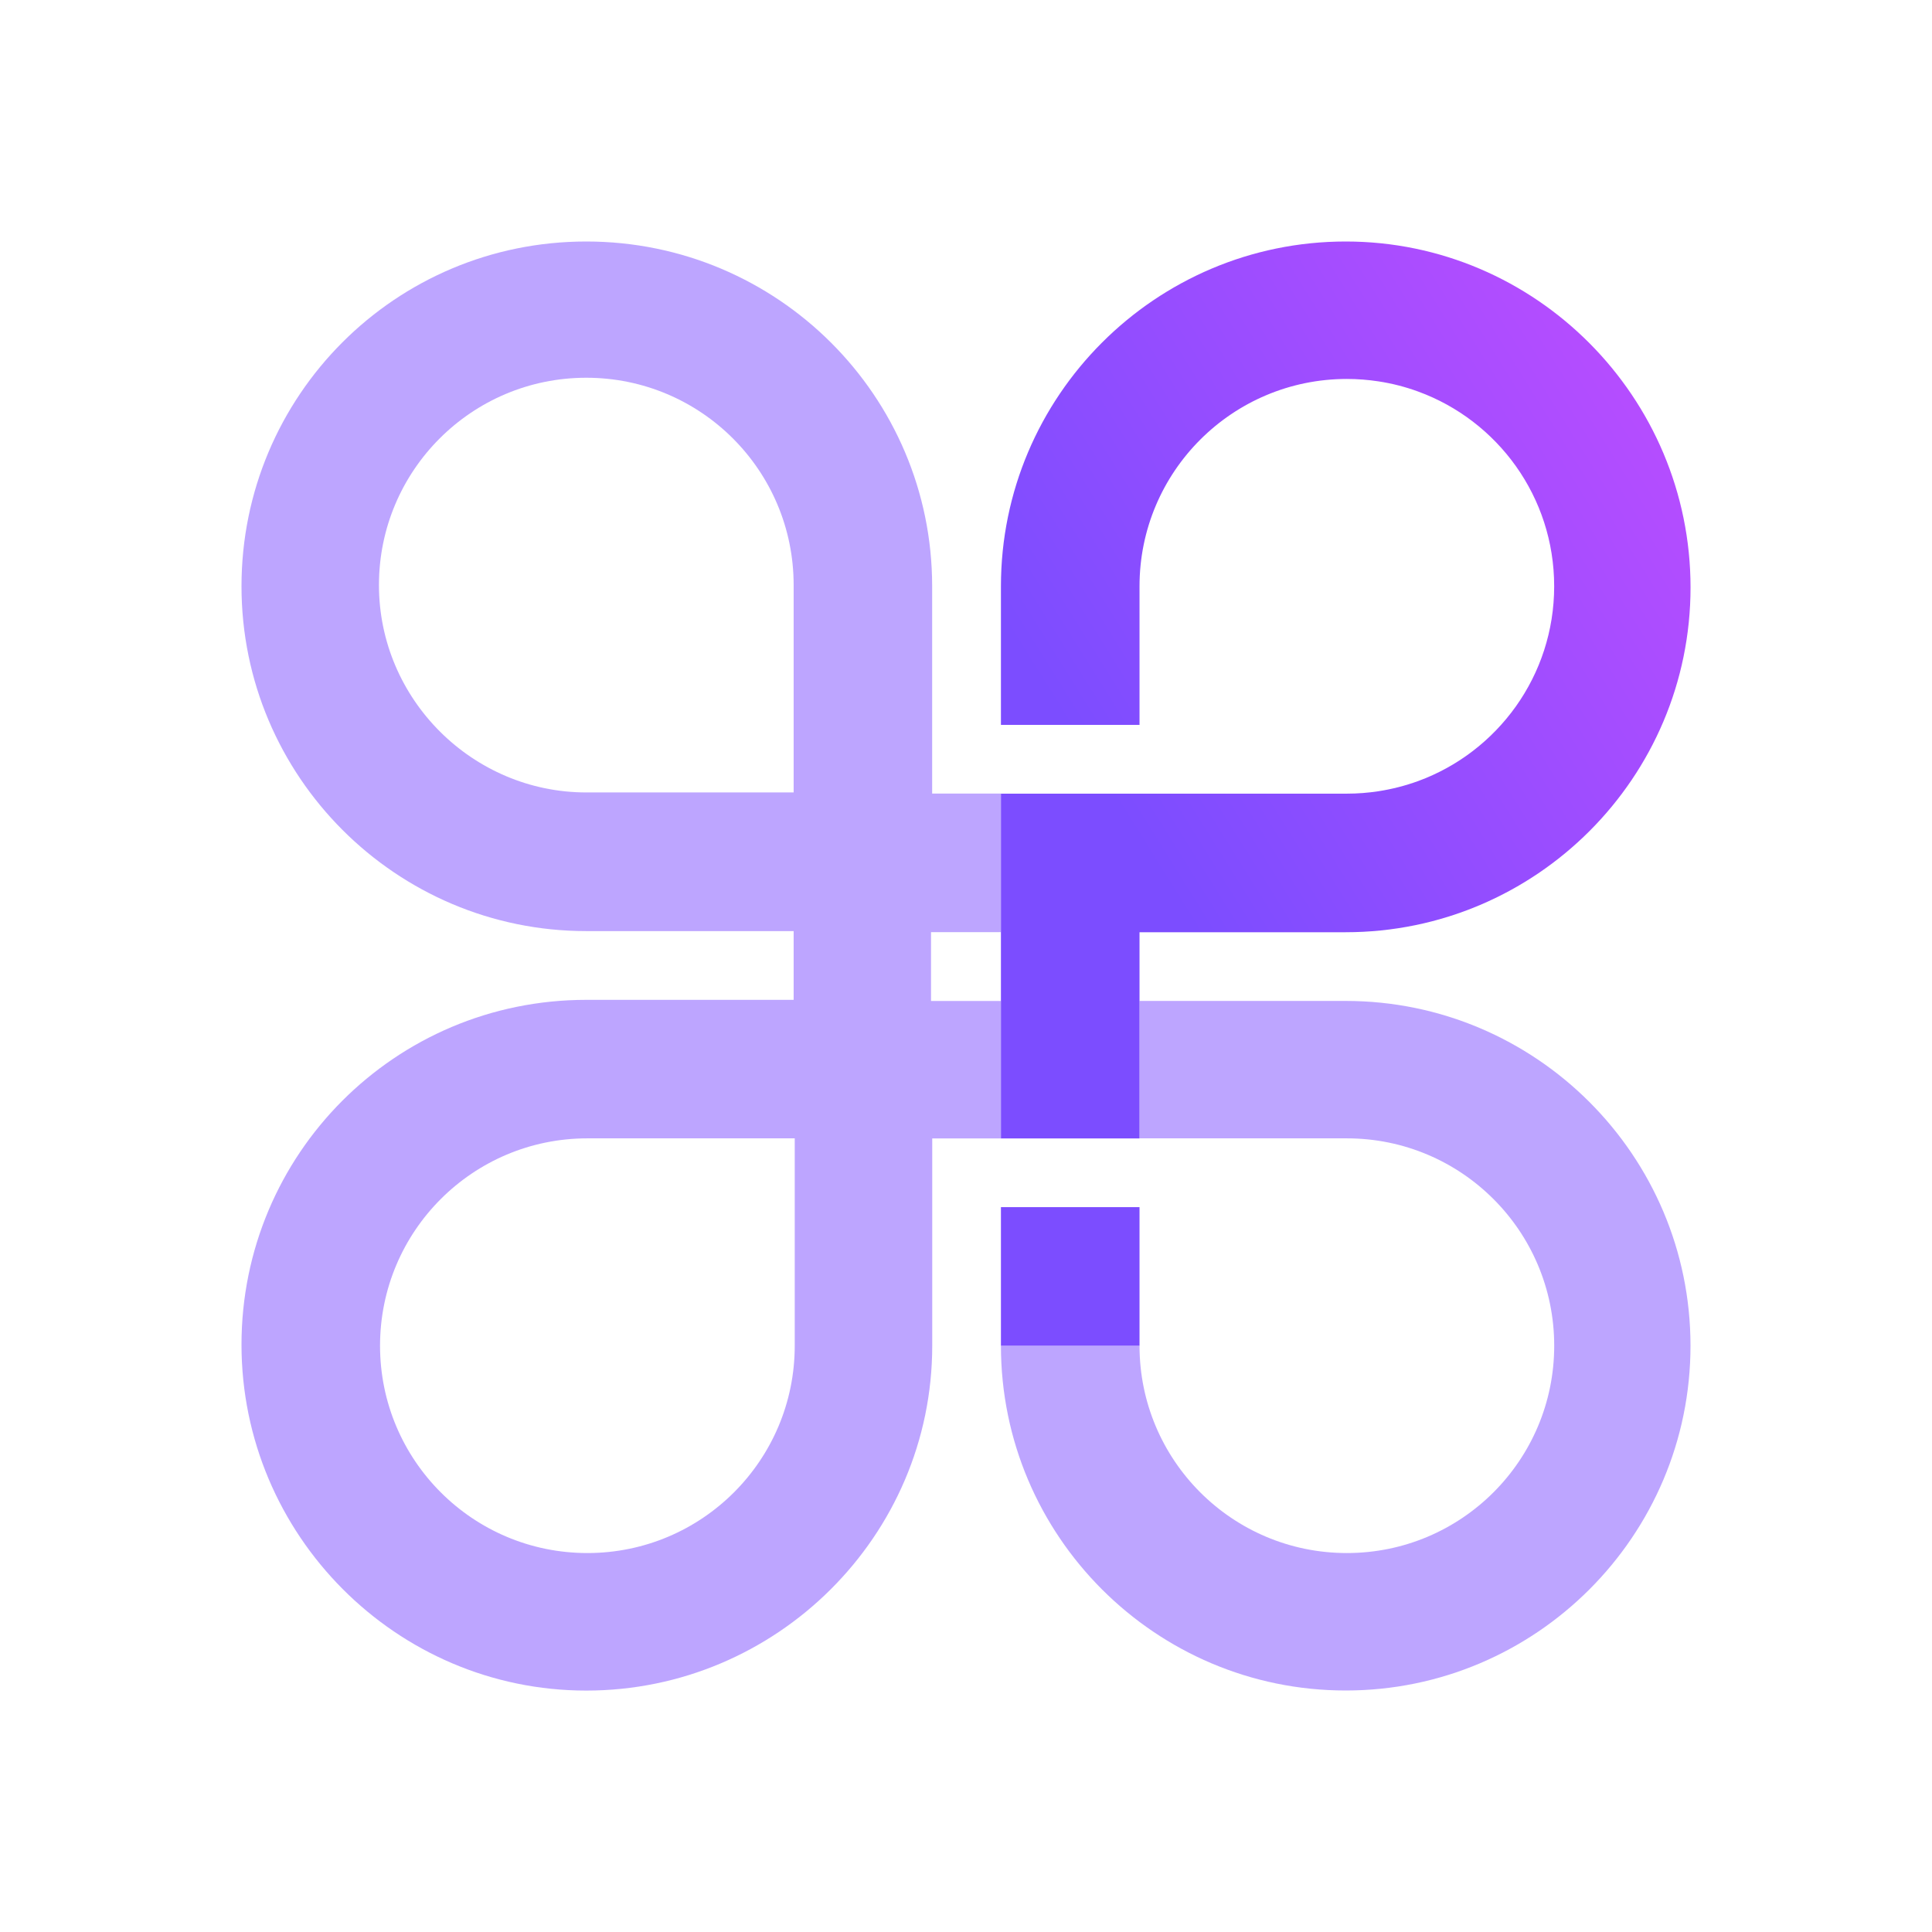 <svg width="48" height="48" viewBox="0 0 48 48" fill="none" xmlns="http://www.w3.org/2000/svg">
<path d="M23.131 24.868V23.159H24.868V19.716H23.159V14.565C23.159 9.841 19.318 6 14.566 6C9.815 6 6 9.841 6 14.566C6 19.291 9.841 23.133 14.566 23.133H19.718V24.841H14.566C9.813 24.841 6 28.682 6 33.407C6 38.132 9.841 42.002 14.566 42.002C19.291 42.002 23.161 38.16 23.161 33.435V28.284H24.869V24.869H23.133L23.131 24.868ZM14.566 19.688C11.749 19.688 9.415 17.382 9.415 14.536C9.415 11.69 11.72 9.385 14.566 9.385C17.412 9.385 19.718 11.69 19.718 14.536V19.688H14.566ZM19.745 33.434C19.745 36.28 17.439 38.585 14.593 38.585C11.747 38.585 9.442 36.28 9.442 33.434C9.442 30.588 11.747 28.282 14.593 28.282H19.745V33.434Z" fill="#7C4DFF" fill-opacity="0.5"/>
<path d="M33.434 24.868H28.311V28.282H33.462C36.308 28.282 38.614 30.588 38.614 33.434C38.614 36.28 36.308 38.585 33.462 38.585C30.616 38.585 28.311 36.28 28.311 33.434H24.868C24.868 38.158 28.709 42 33.434 42C38.158 42 42 38.158 42 33.434C42 28.709 38.158 24.868 33.434 24.868Z" fill="#7C4DFF" fill-opacity="0.5"/>
<path d="M33.434 6C28.711 6 24.868 9.841 24.868 14.566V18.009H28.311V14.566C28.311 11.72 30.617 9.415 33.463 9.415C33.729 9.415 33.991 9.436 34.247 9.475C34.589 9.527 34.918 9.612 35.234 9.728C37.207 10.449 38.613 12.343 38.613 14.566C38.613 16.789 37.206 18.683 35.234 19.405C34.918 19.52 34.589 19.605 34.247 19.658C33.991 19.697 33.729 19.718 33.463 19.718H24.868V28.284H28.311V23.161H33.434C38.158 23.161 42.001 19.319 42.001 14.595C42.001 9.87 38.158 6 33.434 6Z" fill="url(#paint0_linear_143_8077)"/>
<path d="M28.311 29.991H24.868V33.434H28.311V29.991Z" fill="url(#paint1_linear_143_8077)"/>
<defs>
<linearGradient id="paint0_linear_143_8077" x1="40.816" y1="7.896" x2="19.588" y2="21.153" gradientUnits="userSpaceOnUse">
<stop stop-color="#B94DFF"/>
<stop offset="0.7" stop-color="#7C4DFF"/>
</linearGradient>
<linearGradient id="paint1_linear_143_8077" x1="40.816" y1="7.896" x2="19.588" y2="21.153" gradientUnits="userSpaceOnUse">
<stop stop-color="#B94DFF"/>
<stop offset="0.7" stop-color="#7C4DFF"/>
</linearGradient>
</defs>
</svg>
